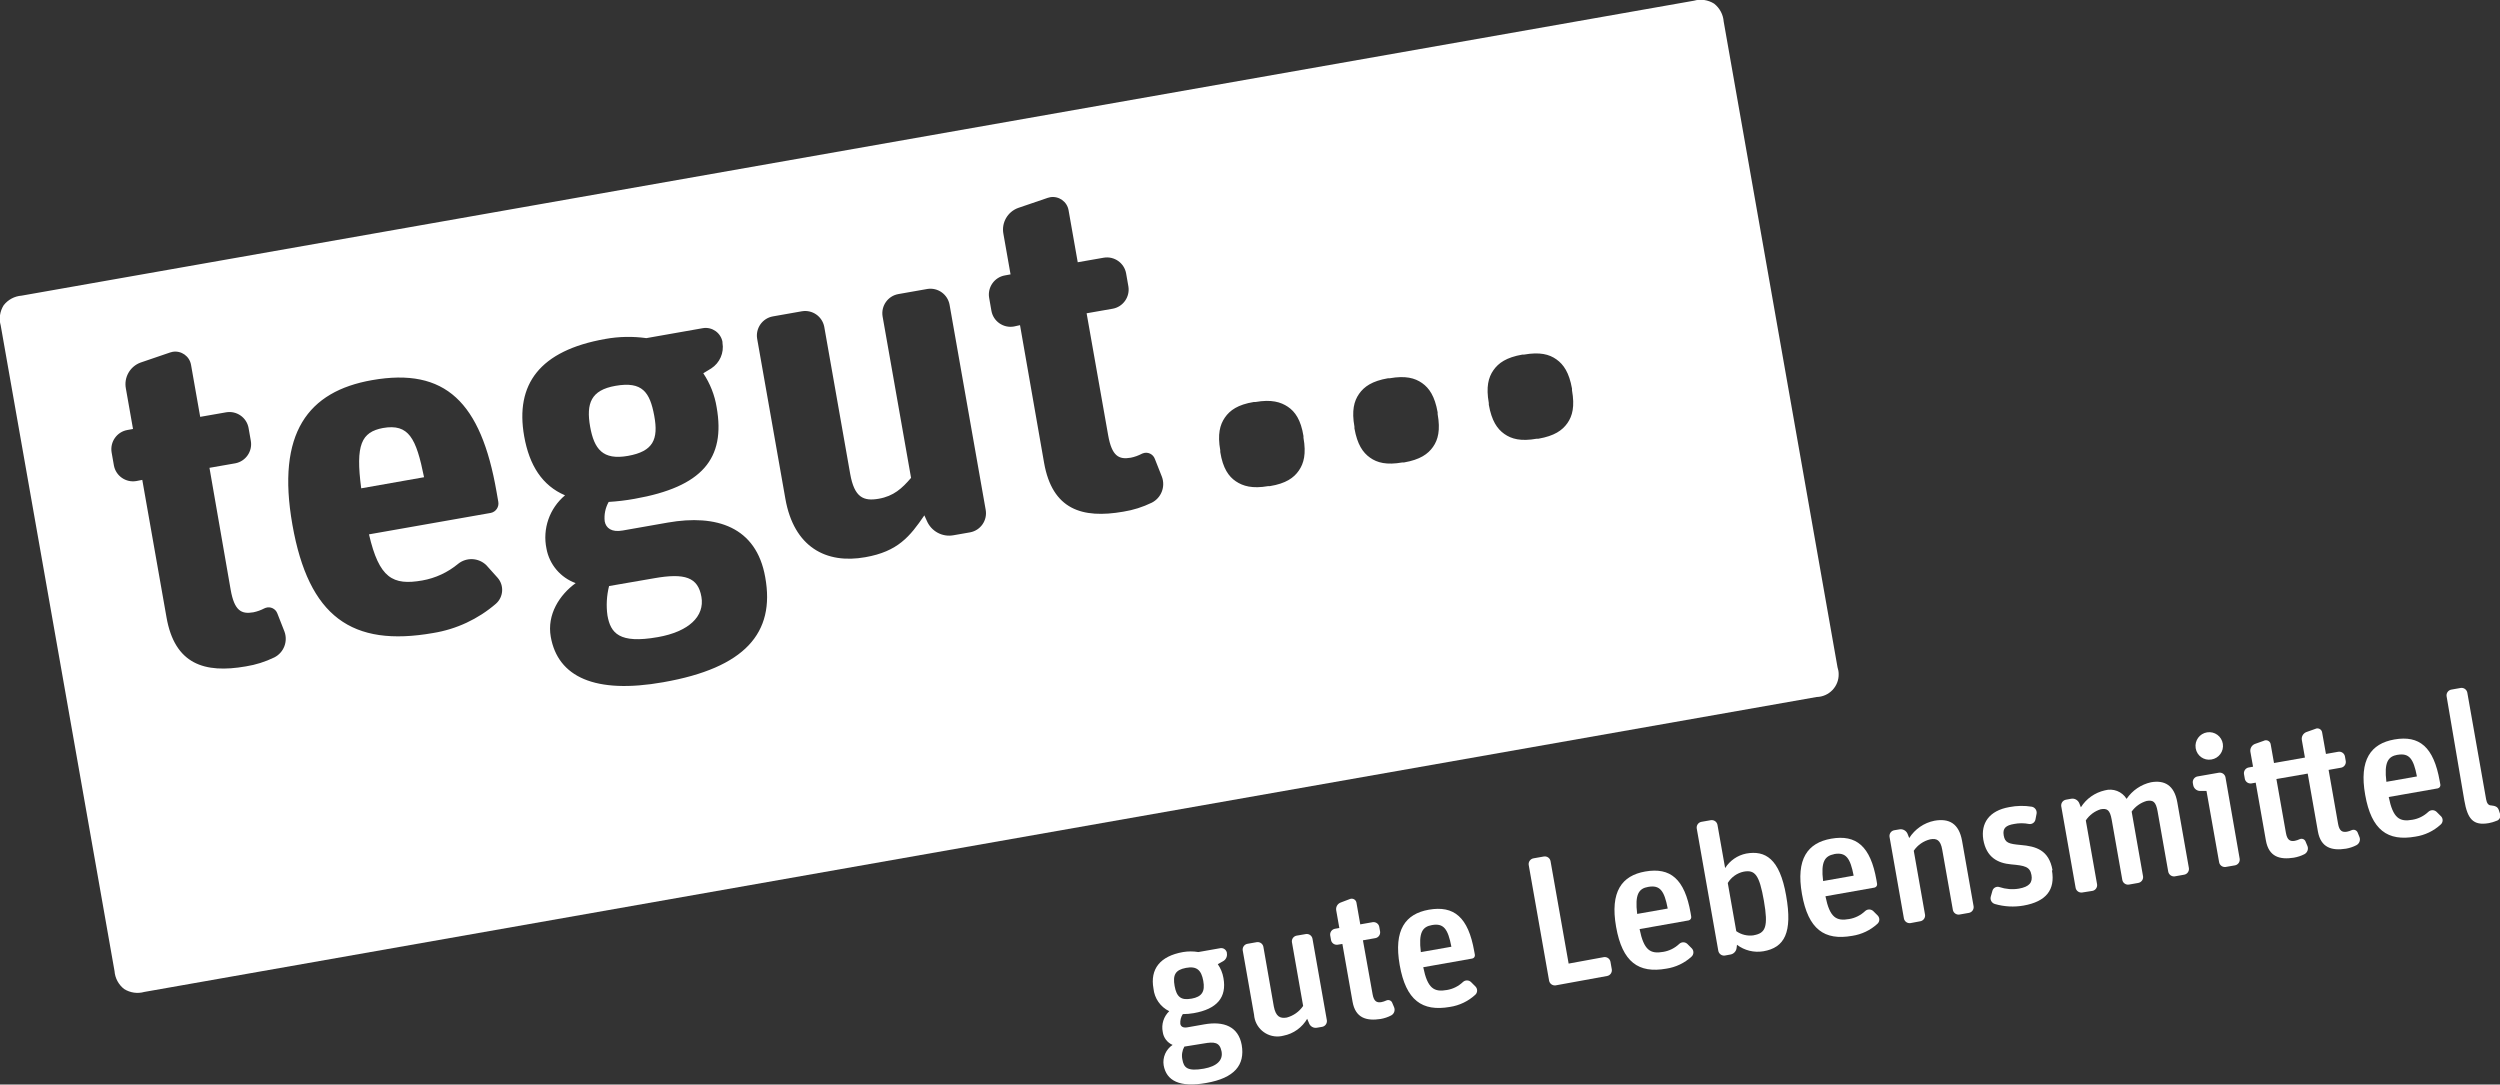 <?xml version="1.0" encoding="UTF-8"?> <svg xmlns="http://www.w3.org/2000/svg" id="Layer_1" version="1.1" viewBox="0 0 385.51 167.24"><rect x="0" y="0" width="385.51" height="167.24" fill="#333333" stroke="none"/><defs><style> .st0 { fill: #fff; } .st1 { fill: none; } </style></defs><g id="BoundingBox_Logo_Claim"><rect class="st1" width="385.51" height="167.24"></rect></g><g id="Claim"><path class="st0" d="M385,126.57c.43-.14.66-.61.52-1.04,0,0,0-.01,0-.02l-.19-.58c-.18-.55-.58-.66-1.18-.73-.42,0-.67-.32-.78-.94l-2.9-16.45c-.09-.47-.53-.79-1-.73l-1.47.26c-.47.09-.79.53-.73,1l2.74,16.1c.49,2.81,1.33,3.92,3.77,3.49.4-.07.79-.19,1.17-.35"></path><path class="st0" d="M376.4,125.86l-.67-.67c-.36-.34-.91-.34-1.27,0-.68.64-1.53,1.07-2.45,1.22-2,.36-3-.24-3.66-3.51l7.57-1.33c.27-.06.45-.33.39-.6l-.1-.54c-.93-5.25-3.12-7.08-7-6.4-3.6.64-5.45,3.1-4.49,8.54.96,5.44,3.46,7.2,7.75,6.44,1.45-.22,2.8-.86,3.88-1.85.37-.31.42-.87.11-1.24-.02-.02-.04-.04-.06-.06ZM369.7,116.4c1.79-.31,2.47.56,3,3.33l-4.71.83c-.37-3.04.27-3.91,1.71-4.17h0Z"></path><path class="st0" d="M355.86,119.3l1.57,8.91c.45,2.52,2.15,3,4.33,2.66.57-.1,1.12-.28,1.63-.55.43-.24.63-.76.46-1.22l-.3-.74c-.15-.34-.55-.5-.9-.35,0,0,0,0-.01,0-.23.11-.47.19-.72.24-.77.13-1.19-.14-1.38-1.22l-1.46-8.31,1.93-.34c.47-.09.78-.53.72-1l-.13-.74c-.09-.47-.53-.78-1-.72l-1.93.34-.59-3.32c-.06-.4-.44-.67-.84-.61-.06,0-.11.02-.16.05l-1.46.52c-.47.2-.75.69-.67,1.2l.48,2.72-4.77.84-.51-2.89c-.06-.4-.44-.67-.84-.61-.06,0-.11.02-.16.05l-1.46.52c-.47.2-.75.69-.67,1.2l.41,2.3-.68.12c-.47.09-.78.53-.72,1l.13.74c.09.47.53.78,1,.72l.68-.12,1.57,8.91c.45,2.52,2.12,3,4.3,2.66.58-.1,1.14-.28,1.66-.55.43-.24.63-.76.46-1.22l-.31-.74c-.14-.34-.54-.5-.88-.35-.01,0-.02,0-.03.01-.24.11-.49.2-.75.25-.74.13-1.17-.15-1.36-1.22l-1.47-8.31,4.83-.84Z"></path><path class="st0" d="M341,117.12c1.16-.18,1.95-1.26,1.77-2.42s-1.26-1.95-2.42-1.77c-1.16.18-1.95,1.26-1.77,2.42,0,.02,0,.04.01.06.19,1.13,1.26,1.9,2.39,1.71,0,0,.01,0,.02,0ZM343.18,119.87c-.09-.47-.53-.78-1-.72l-3.32.58c-.47.09-.78.53-.72,1l.06.34c.09.49.5.86,1,.9h1.05l1.95,11c.09.47.53.78,1,.72l1.45-.25c.47-.09.78-.53.72-1l-2.19-12.57Z"></path><path class="st0" d="M322.66,137.38c.47-.09.78-.53.72-1l-1.74-9.87c.55-.82,1.36-1.43,2.3-1.72,1-.17,1.42.1,1.69,1.6l1.64,9.3c.09.47.53.78,1,.72l1.47-.26c.47-.09.79-.53.73-1l-1.76-10c.56-.79,1.38-1.37,2.31-1.64,1-.17,1.42.1,1.69,1.6l1.64,9.3c.09.47.53.79,1,.73l1.47-.26c.47-.09.78-.53.72-1l-1.79-10.16c-.47-2.67-2-3.45-4.06-3.09-1.53.34-2.88,1.26-3.76,2.56-.7-1.14-2.07-1.67-3.36-1.31-1.53.35-2.86,1.28-3.69,2.61l-.26-.66c-.21-.47-.72-.75-1.23-.66l-.82.15c-.47.09-.78.53-.72,1l2.22,12.59c.09.47.53.78,1,.72l1.59-.25Z"></path><path class="st0" d="M316.51,134.2c-.55-3.15-2.58-3.7-4.9-3.9-1.87-.17-2.43-.33-2.63-1.47s.37-1.56,1.59-1.77c.76-.15,1.55-.15,2.31,0,.47.08.92-.24,1-.71l.17-.88c.08-.49-.23-.96-.72-1.07-1.16-.19-2.35-.17-3.5.06-3.12.55-4.39,2.5-4,5,.48,2.75,2.22,3.64,4.3,3.83s2.9.34,3.13,1.64c.2,1.13-.3,1.81-1.94,2.1-1,.17-2.03.08-3-.24-.45-.15-.93.1-1.07.54,0,.02-.01.04-.02.06l-.25.89c-.13.49.16.98.64,1.12,1.44.42,2.95.5,4.43.24,3.49-.62,4.89-2.44,4.37-5.42"></path><path class="st0" d="M296.13,142.06c.47-.09.78-.53.72-1l-1.74-9.87c.59-.88,1.5-1.51,2.53-1.76,1-.19,1.6.1,1.86,1.6l1.64,9.28c.09.47.53.78,1,.72l1.48-.26c.47-.09.78-.53.72-1l-1.78-10.1c-.48-2.69-2-3.51-4.26-3.11-1.61.32-3.01,1.29-3.89,2.67l-.27-.68c-.21-.47-.72-.75-1.23-.66l-.82.14c-.47.09-.78.53-.72,1l2.22,12.6c.09.47.53.78,1,.72l1.54-.29Z"></path><path class="st0" d="M289.54,141.17l-.67-.67c-.35-.34-.92-.34-1.27,0-.68.64-1.53,1.07-2.45,1.22-2,.36-3-.24-3.66-3.51l7.57-1.34c.27-.06.45-.33.39-.6l-.09-.54c-.92-5.25-3.12-7.08-7-6.4-3.6.64-5.45,3.1-4.49,8.54s3.46,7.2,7.75,6.44c1.45-.22,2.8-.86,3.88-1.85.37-.33.4-.89.07-1.26-.01-.01-.02-.02-.03-.03ZM282.84,131.7c1.79-.31,2.47.56,3,3.33l-4.71.83c-.37-3.02.27-3.86,1.71-4.15h0Z"></path><path class="st0" d="M275.43,138.11c-1-5.76-3.25-7-6.15-6.49-1.35.27-2.52,1.08-3.26,2.24l-1.18-6.67c-.09-.47-.53-.78-1-.72l-1.48.26c-.47.09-.78.53-.72,1l3.33,18.89c.09.47.53.79,1,.73l.82-.15c.52-.07.93-.48,1-1l.06-.51c1.16.88,2.63,1.24,4.07,1,3.26-.56,4.52-2.88,3.51-8.58ZM270.43,144.23c-.95.14-1.91-.09-2.69-.64l-1.31-7.43c.54-.9,1.44-1.54,2.47-1.75,1.7-.3,2.39.43,3.1,4.49s.24,5-1.57,5.32h0Z"></path><path class="st0" d="M260.87,146.23l-.67-.67c-.35-.34-.91-.34-1.26,0-.68.64-1.53,1.07-2.45,1.22-2,.36-3-.24-3.66-3.51l7.57-1.34c.27-.06.45-.33.39-.6l-.09-.54c-.92-5.25-3.12-7.08-7-6.4-3.6.63-5.45,3.1-4.49,8.54s3.46,7.2,7.75,6.44c1.45-.22,2.8-.86,3.88-1.85.36-.33.39-.89.06-1.26-.01-.01-.02-.02-.03-.03ZM254.17,136.76c1.79-.31,2.47.56,3,3.34l-4.71.83c-.38-3.04.26-3.93,1.71-4.17Z"></path><path class="st0" d="M247.83,150.5c.47-.09.78-.53.72-1l-.21-1.19c-.09-.47-.53-.78-1-.72l-5.45,1-2.79-15.8c-.09-.47-.53-.78-1-.72l-1.64.29c-.47.09-.79.53-.73,1l3.15,17.87c.09.47.53.78,1,.72l7.95-1.45Z"></path><path class="st0" d="M227.51,152.11l-.67-.67c-.35-.34-.91-.34-1.26,0-.68.64-1.53,1.07-2.45,1.22-2,.36-3-.24-3.66-3.51l7.57-1.34c.27-.06.44-.32.39-.59l-.1-.54c-.92-5.25-3.12-7.08-7-6.4-3.6.64-5.45,3.1-4.49,8.54s3.46,7.2,7.75,6.45c1.45-.22,2.81-.87,3.89-1.86.37-.33.4-.89.07-1.26-.01-.01-.03-.03-.04-.04ZM220.81,142.65c1.79-.32,2.47.56,3,3.34l-4.71.83c-.38-3.04.26-3.92,1.71-4.17Z"></path><path class="st0" d="M207,145.56l1.57,8.91c.44,2.5,2.12,3,4.33,2.66.57-.1,1.12-.28,1.63-.55.45-.24.64-.78.45-1.25l-.3-.71c-.14-.34-.54-.5-.88-.35-.01,0-.02,0-.03.01-.24.11-.49.2-.75.25-.74.13-1.17-.14-1.36-1.22l-1.49-8.31,1.93-.34c.47-.09.78-.53.72-1l-.13-.74c-.09-.47-.53-.78-1-.72l-1.93.34-.59-3.35c-.07-.4-.45-.67-.86-.6-.05,0-.1.02-.14.04l-1.45.55c-.48.19-.76.69-.67,1.2l.48,2.72-.68.12c-.47.09-.79.53-.73,1l.13.74c.09.47.53.78,1,.72l.75-.12Z"></path><path class="st0" d="M201.57,157.1l.3.71c.19.48.69.76,1.2.67l.82-.14c.47-.09.78-.53.72-1l-2.22-12.59c-.09-.47-.53-.78-1-.72l-1.45.25c-.47.09-.79.53-.72,1l1.73,9.84c-.6.88-1.49,1.51-2.52,1.79-1.05.19-1.7-.17-2-1.7l-1.61-9.21c-.09-.47-.53-.78-1-.72l-1.47.26c-.47.09-.78.53-.72,1l1.75,9.93c.14,1.99,1.86,3.49,3.85,3.35.23-.02.45-.05.67-.11,1.57-.3,2.92-1.28,3.71-2.67"></path><path class="st0" d="M186,167c-4.11.73-6.14-.35-6.56-2.73-.19-1.23.35-2.45,1.38-3.14-.82-.35-1.4-1.11-1.52-2-.24-1.17.14-2.38,1-3.2-1.36-.66-2.28-1.98-2.43-3.49-.54-3,1-5,4.56-5.63.78-.13,1.58-.13,2.36,0l3.4-.6c.47-.07.9.24,1,.7v.09c.09.51-.17,1.02-.63,1.25l-.77.43c.44.64.74,1.36.87,2.13.54,3-1,4.79-4.57,5.42-.56.1-1.13.15-1.7.15-.29.44-.42.97-.38,1.5.07.4.41.66,1.09.54l2.61-.46c3-.53,5.26.33,5.77,3.19.52,3.07-1.1,5.09-5.48,5.85ZM183.73,154c1.62-.29,2.12-1.1,1.82-2.75s-1-2.31-2.66-2-2.06,1.09-1.76,2.79,1,2.24,2.56,1.96h.04ZM182.63,161.39c-.34.61-.45,1.32-.3,2,.22,1.25.76,1.85,3.32,1.4,2-.36,3-1.31,2.71-2.7s-1.11-1.47-2.75-1.18l-2.98.48Z"></path></g><g><path class="st0" d="M59.05,66c-3.3.63-4.25,2.54-3.35,9.3l9.69-1.71c-1.21-6-2.34-8.29-6.34-7.59Z"></path><path class="st0" d="M96.83,70.3c3.89-.69,4.73-2.54,4.06-6.17-.67-3.63-1.81-5.37-6-4.63-3.75.66-4.52,2.69-3.89,6.29.62,3.45,1.94,5.2,5.83,4.51Z"></path><path class="st0" d="M100.86,89.17l-6.94,1.2c-.37,1.48-.46,3.02-.25,4.53.48,2.72,1.8,4.4,7.75,3.35h.01c4.78-.84,7.26-3.21,6.73-6.22-.53-3.01-2.53-3.7-7.3-2.86Z"></path><path class="st0" d="M283.35,102.88L265.8,3.33c-.08-1.09-.62-2.1-1.48-2.77-.93-.58-2.06-.75-3.11-.45L3.33,45.59c-1.09.08-2.1.62-2.77,1.49-.58.93-.75,2.06-.45,3.11l17.55,99.55c.08,1.09.62,2.1,1.48,2.77.93.58,2.06.75,3.11.45l257.88-45.48c1.92-.04,3.45-1.63,3.4-3.55,0-.36-.07-.71-.18-1.05ZM42.29,101.38c-1.38.67-2.86,1.14-4.38,1.38-6.39,1.12-10.96-.34-12.23-7.54l-3.74-21.22-.92.18c-1.62.28-3.17-.8-3.46-2.42l-.35-2c-.27-1.62.81-3.16,2.42-3.45l.88-.16-1.1-6.24c-.33-1.71.63-3.4,2.26-4l4.57-1.56c.13-.04.26-.08.39-.1,1.34-.22,2.61.69,2.83,2.03l1.41,8,4-.7c1.62-.28,3.17.8,3.46,2.42l.35,2c.27,1.6-.79,3.13-2.38,3.44l-4,.7,3.27,18.81c.57,3.23,1.65,3.79,3.49,3.47.6-.12,1.17-.33,1.71-.61.06-.03.11-.05.17-.07.74-.27,1.56.12,1.83.86l1.09,2.78c.57,1.54-.1,3.26-1.57,4ZM76.46,93.11c-2.74,2.36-6.08,3.92-9.65,4.5-12.56,2.21-19.22-2.52-21.72-16.69s2.43-20.57,12.27-22.3c11.31-1.99,16.81,3.38,19.21,17.22l.27,1.54c.14.78-.36,1.54-1.14,1.71l-18.8,3.31c1.57,6.77,3.67,7.91,8.22,7.11,2.04-.36,3.94-1.25,5.53-2.57,1.3-1.04,3.16-.94,4.35.22l1.65,1.84s.06.07.09.1c1.03,1.18.9,2.98-.28,4.01ZM102.29,105.2c-10.57,1.87-16.27-.83-17.36-7-.61-3.45,1.36-6.48,3.84-8.28-2.34-.85-4.05-2.87-4.5-5.31-.64-3.06.46-6.22,2.86-8.23-3.52-1.5-5.51-4.63-6.3-9.11-1.41-8,2.37-13.21,12.5-15,2.09-.38,4.23-.42,6.34-.13l8.74-1.54c1.41-.22,2.74.72,3,2.12v.15c.26,1.54-.42,3.09-1.73,3.94l-1.23.75c1.05,1.58,1.76,3.37,2.06,5.24,1.4,7.93-2.22,12.28-12.65,14.12-1.32.24-2.66.4-4,.48-.51.91-.73,1.96-.61,3,.19,1.03,1.06,1.71,2.75,1.41l7-1.23c7.45-1.3,13.63.63,15,8.42,1.57,8.63-3.16,14-15.71,16.2ZM149.59,82.09l-2.57.45c-1.72.31-3.42-.62-4.1-2.23l-.38-.84c-2.23,3.27-4.09,5.57-9.09,6.45-6.09,1.1-11.03-1.58-12.34-9l-4.35-24.67c-.28-1.62.8-3.17,2.42-3.46l4.48-.79c1.6-.27,3.12.78,3.44,2.37l4,22.69c.65,3.68,2.07,4.25,4.39,3.85,2.32-.4,3.62-1.61,5-3.22l-4.39-24.89c-.27-1.62.81-3.16,2.42-3.45l4.48-.79c1.62-.26,3.14.83,3.43,2.44l5.57,31.63c.28,1.62-.79,3.16-2.41,3.46ZM177.6,77.52c-1.38.67-2.85,1.14-4.37,1.38-6.39,1.12-10.96-.34-12.23-7.54l-3.71-21.22-.95.21c-1.62.28-3.17-.8-3.46-2.42l-.35-2c-.28-1.62.8-3.17,2.42-3.46l.88-.16-1.1-6.24c-.33-1.71.63-3.4,2.26-4l4.57-1.56c.13-.04.26-.08.39-.1,1.34-.22,2.61.69,2.83,2.03l1.41,8,4-.7c1.62-.28,3.17.8,3.46,2.42l.35,2c.27,1.62-.82,3.17-2.44,3.45l-4,.7,3.32,18.8c.57,3.23,1.65,3.79,3.49,3.47.6-.12,1.17-.33,1.71-.61.06-.03.11-.05.17-.07.74-.27,1.56.12,1.83.86l1.09,2.76c.57,1.54-.1,3.26-1.57,4ZM200.29,72.56c-.77,1.12-2,2-4.46,2.4h-.26c-2.46.43-3.9,0-5-.74-1.1-.74-2-2-2.4-4.51v-.26c-.44-2.48-.06-3.94.71-5.06s2-2,4.46-2.4h.26c2.45-.43,3.9,0,5,.74,1.1.74,2,2,2.4,4.51v.26c.44,2.48.06,3.94-.71,5.06ZM220.98,68.91c-.78,1.11-2,1.97-4.46,2.4h-.26c-2.45.43-3.89.05-5-.74-1.11-.79-1.96-2.03-2.4-4.51v-.26c-.44-2.48-.07-3.94.71-5.06s2-1.98,4.46-2.41h.26c2.45-.43,3.89-.04,5,.74,1.11.78,1.96,2.03,2.4,4.51v.27c.44,2.48.07,3.95-.71,5.06ZM241.7,65.25c-.78,1.11-2,1.97-4.46,2.4h-.26c-2.45.44-3.89.05-5-.73-1.11-.78-1.96-2.03-2.4-4.51v-.26c-.44-2.48-.07-3.94.71-5.06.78-1.12,2-1.98,4.46-2.41h.26c2.45-.43,3.89-.05,5,.74s1.96,2.03,2.4,4.51v.26c.44,2.48.07,3.95-.71,5.06Z"></path></g></svg> 